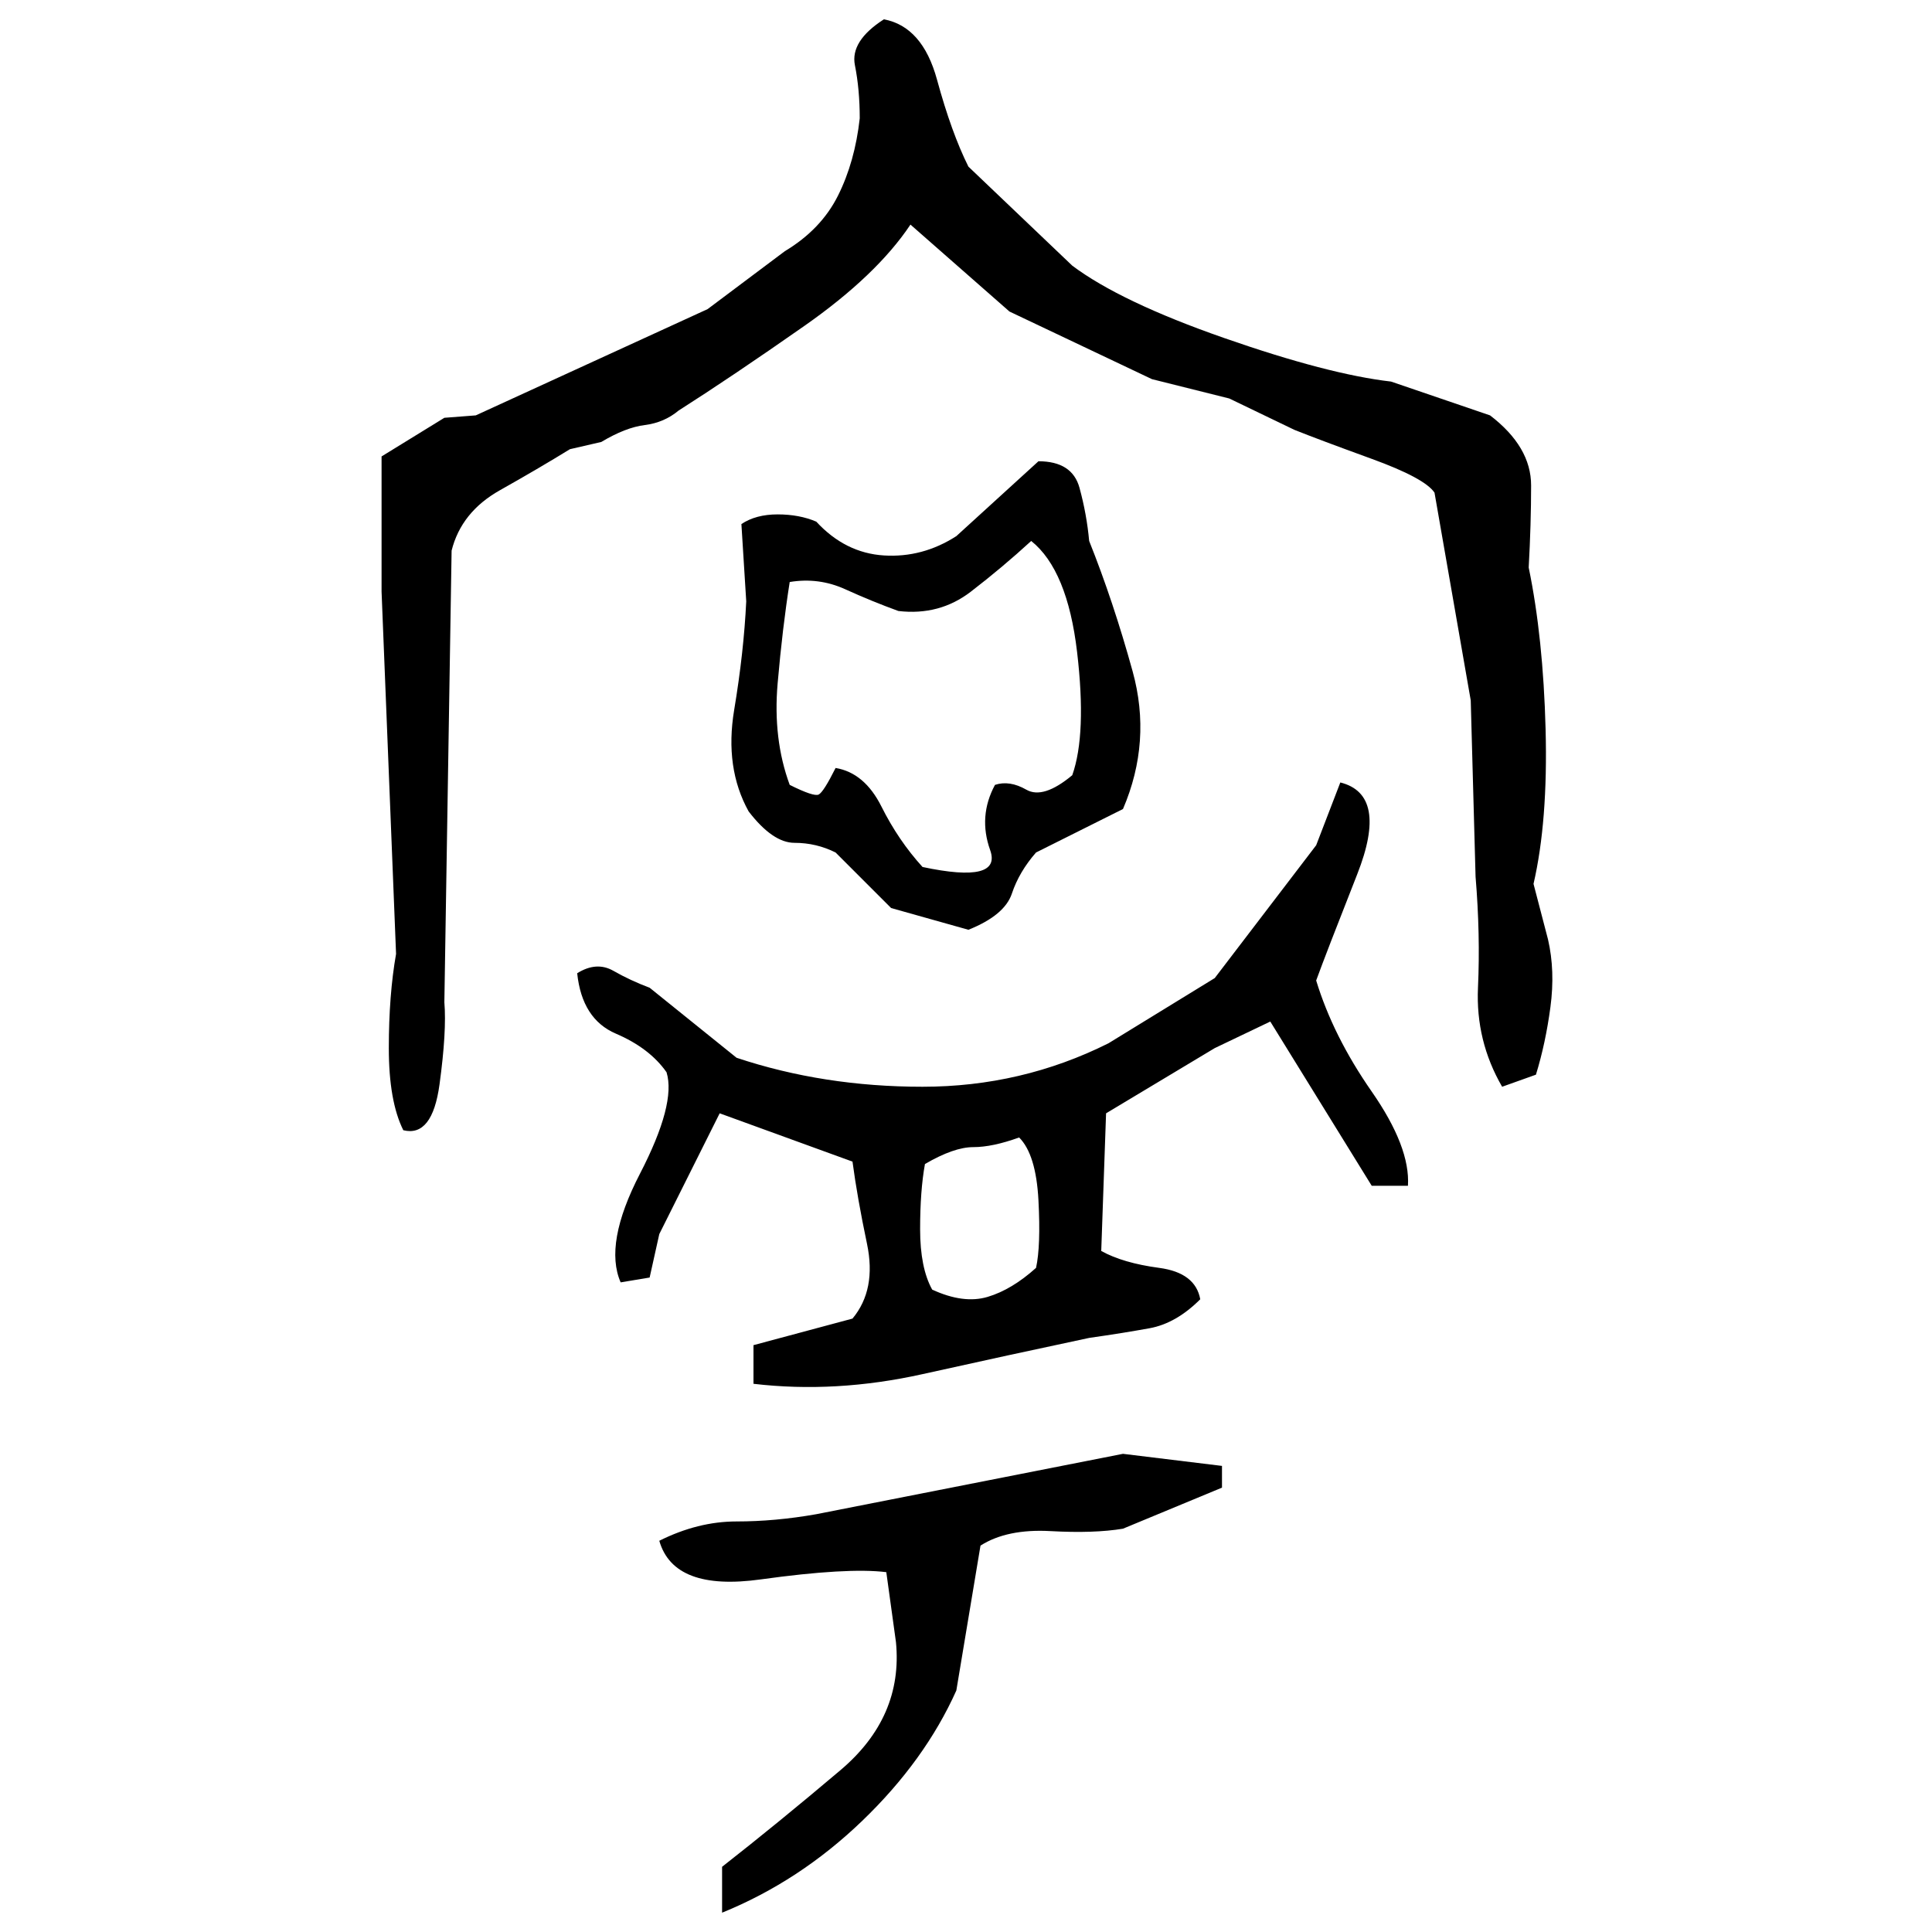 ﻿<?xml version="1.0" encoding="UTF-8" standalone="yes"?>
<svg xmlns="http://www.w3.org/2000/svg" height="100%" version="1.1" width="100%" viewBox="0 0 80 80">
  <g transform="scale(1)">
    <path fill="#000000" d="M36.6 0.8Q38.2 1.1 38.8 3.3T40.1 6.9L44.4 11.0Q46.4 12.5 50.7 14.0T57.6 15.8L61.7 17.2Q63.4 18.5 63.4 20.1T63.3 23.5Q63.9 26.4 64 30.2T63.5 36.6L64.1 38.9Q64.4 40.2 64.2 41.7T63.6 44.5L62.2 45Q61.1 43.1 61.2 40.9T61.1 36.3L60.9 29L59.4 20.4Q59 19.8 56.8 19.0T53.6 17.8L50.9 16.5L47.7 15.7L41.8 12.9L37.7 9.3Q36.3 11.4 33.3 13.5T28.1 17Q27.5 17.5 26.7 17.6T24.9 18.3L23.6 18.6Q22.3 19.4 20.7 20.3T18.7 22.8L18.4 41.5Q18.5 42.7 18.2 44.9T16.7 46.8Q16.1 45.6 16.1 43.4T16.4 39.5L15.8 24.5V18.9L18.4 17.3L19.7 17.2L29.3 12.8L32.5 10.4Q34 9.5 34.7 8.1T35.6 4.9Q35.6 3.7 35.4 2.7T36.6 0.8ZM43 19.1Q44.4 19.1 44.7 20.2T45.1 22.4Q46.1 24.9 46.9 27.8T46.5 33.5L42.9 35.3Q42.2 36.1 41.9 37T40.1 38.5L36.9 37.6L34.6 35.3Q33.8 34.9 32.9 34.9T31 33.6Q30 31.8 30.4 29.4T30.9 24.9L30.7 21.7Q31.3 21.3 32.2 21.3T33.8 21.6Q35 22.9 36.6 23.0T39.6 22.2L43 19.1ZM41.5 23.5T40.2 24.5T37.2 25.3Q36.1 24.9 35 24.4T32.7 24.1Q32.4 26 32.2 28.3T32.7 32.5Q33.7 33 33.9 32.9T34.6 31.8Q35.8 32 36.5 33.4T38.2 35.9Q41.5 36.6 41.0 35.2T41.2 32.5Q41.8 32.3 42.5 32.7T44.4 32.1Q45.0 30.4 44.6 27.0T42.7 22.4Q41.5 23.5 40.2 24.5ZM55.5 32.4Q57.5 32.9 56.2 36.2T54.5 40.6Q55.2 42.9 56.8 45.2T58.3 49.1H56.8L52.6 42.3L50.3 43.4L45.8 46.1L45.6 51.8Q46.5 52.3 48 52.5T49.7 53.8Q48.7 54.8 47.6 55.0T45.1 55.4Q41.8 56.1 38.2 56.9T31.2 57.3V55.7L35.3 54.6Q36.3 53.4 35.9 51.5T35.3 48.1L29.8 46.1L27.3 51.1L26.9 52.9L25.7 53.1Q25.0 51.5 26.5 48.6T27.6 44.4Q26.9 43.4 25.5 42.8T23.9 40.3Q24.7 39.8 25.4 40.2T26.9 40.9L30.5 43.8Q34.1 45 38.2 45T45.9 43.2L50.3 40.5L54.5 35.0L55.5 32.4ZM41.1 47.5T40.3 47.5T38.3 48.2Q38.1 49.3 38.1 50.9T38.6 53.4Q39.9 54 40.9 53.7T42.9 52.5Q43.1 51.6 43 49.7T42.2 47.1Q41.1 47.5 40.3 47.5ZM46.5 60.2L50.6 60.7V61.6L46.5 63.3Q45.3 63.5 43.5 63.4T40.6 64L39.6 70.0Q38.3 72.9 35.7 75.4T29.9 79.2V77.3Q32.2 75.5 34.8 73.3T37.1 68L36.7 65.1Q35.1 64.9 31.5 65.4T27.3 63.8Q28.9 63.0 30.5 63.0T33.8 62.7L46.5 60.2Z" />
  </g>
</svg>
